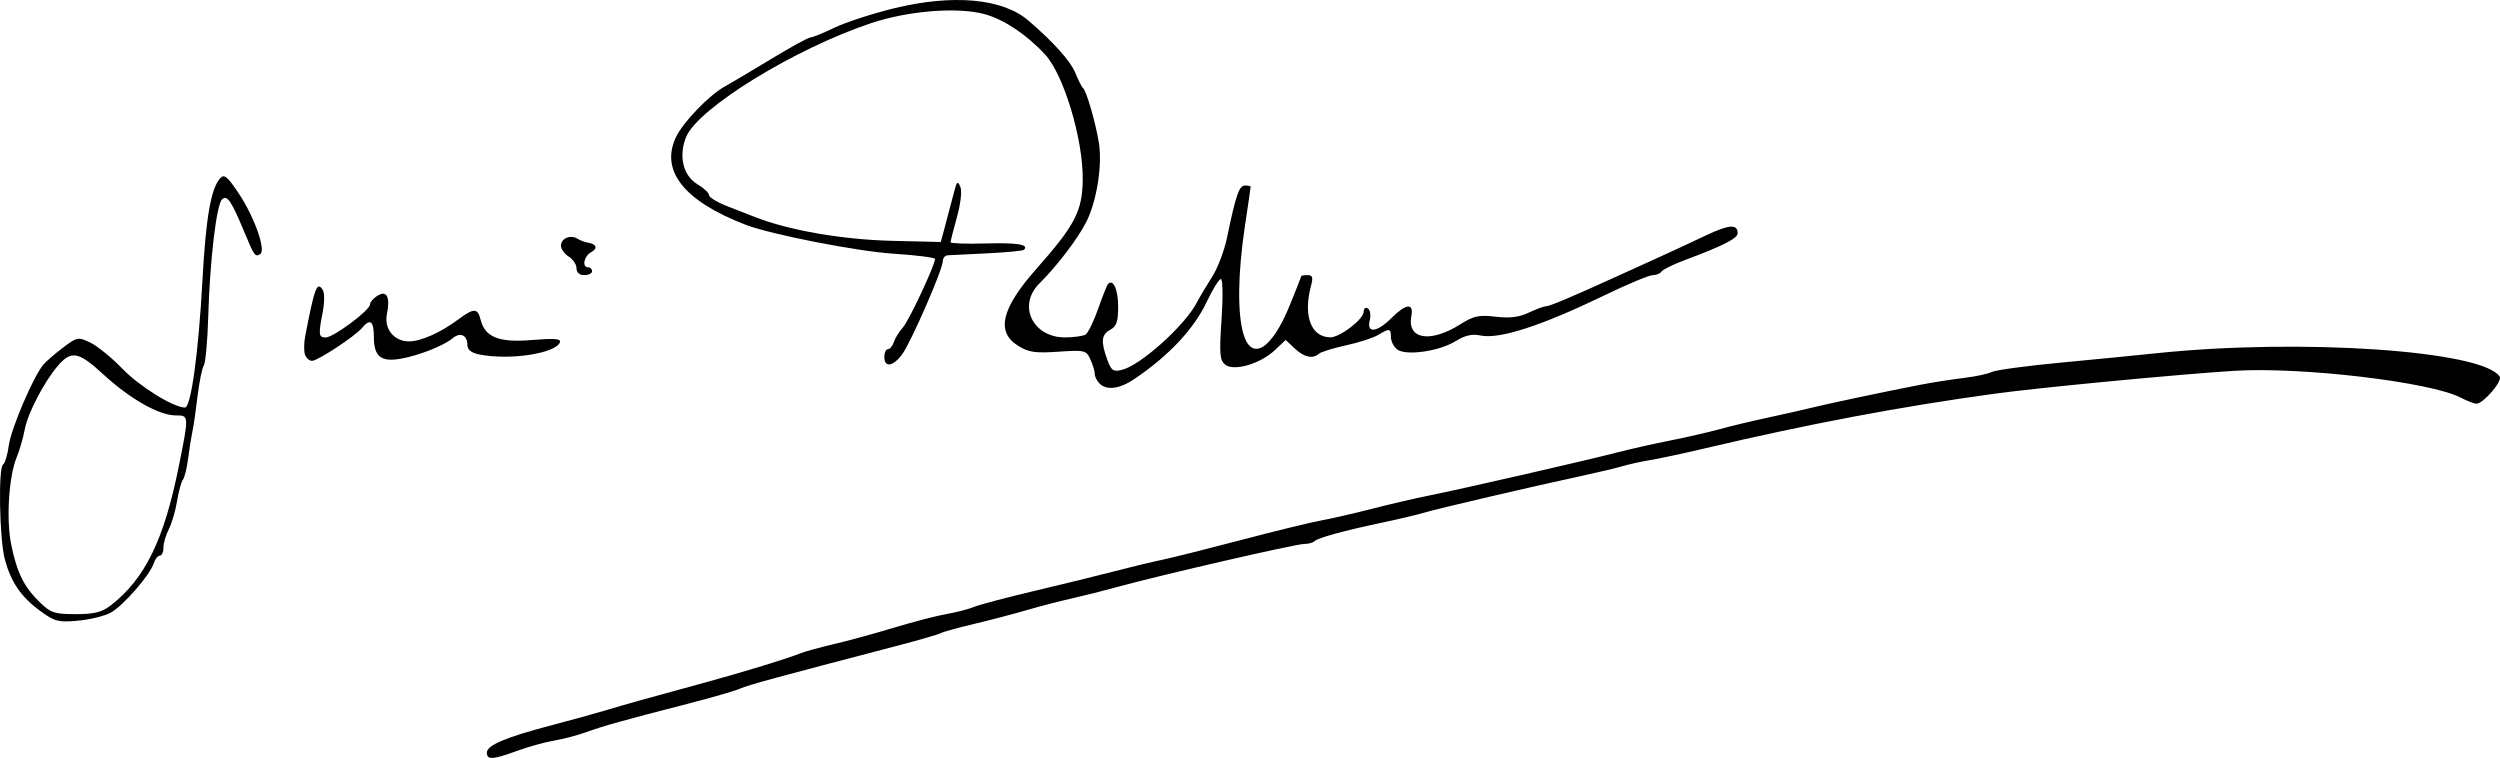 <?xml version="1.0" encoding="UTF-8" standalone="no"?>
<!-- Created with Inkscape (http://www.inkscape.org/) -->

<svg
   xmlns:dc="http://purl.org/dc/elements/1.1/"
   xmlns:cc="http://creativecommons.org/ns#"
   xmlns:rdf="http://www.w3.org/1999/02/22-rdf-syntax-ns#"
   xmlns:svg="http://www.w3.org/2000/svg"
   xmlns="http://www.w3.org/2000/svg"
   xmlns:sodipodi="http://sodipodi.sourceforge.net/DTD/sodipodi-0.dtd"
   xmlns:inkscape="http://www.inkscape.org/namespaces/inkscape"
   width="169.746mm"
   height="51.463mm"
   viewBox="0 0 601.462 182.348"
   id="svg2"
   version="1.1"
   inkscape:version="0.91pre4 r13712"
   sodipodi:docname="AssinaturaJoséRelvas.svg">
  <defs
     id="defs4" />
  <sodipodi:namedview
     id="base"
     pagecolor="#ffffff"
     bordercolor="#666666"
     borderopacity="1.0"
     inkscape:pageopacity="0.0"
     inkscape:pageshadow="2"
     inkscape:zoom="1.843133"
     inkscape:cx="298.51806"
     inkscape:cy="127.00966"
     inkscape:document-units="px"
     inkscape:current-layer="layer1"
     showgrid="false"
     fit-margin-top="0"
     fit-margin-left="0"
     fit-margin-right="0"
     fit-margin-bottom="0"
     inkscape:window-width="1366"
     inkscape:window-height="705"
     inkscape:window-x="-8"
     inkscape:window-y="-8"
     inkscape:window-maximized="1" />
  <g
     inkscape:label="Camada 1"
     inkscape:groupmode="layer"
     id="layer1"
     transform="translate(-54.339,-279.881)">
    <path
       style="fill:#000000"
       d="m 171.476,460.926 c 0,-1.744 4.525,-3.657 15.418,-6.52 4.668,-1.227 10.808,-2.925 13.644,-3.772 5.175,-1.547 6.981,-2.052 23.438,-6.551 9.517,-2.602 19.903,-5.786 22.969,-7.041 1.031,-0.422 4.617,-1.406 7.969,-2.187 3.352,-0.78 9.891,-2.569 14.531,-3.974 4.641,-1.405 10.336,-2.882 12.656,-3.28 2.32,-0.399 5.273,-1.164 6.562,-1.7 1.289,-0.536 7.828,-2.269 14.531,-3.85 6.703,-1.581 15.431,-3.722 19.396,-4.758 3.965,-1.036 9.027,-2.255 11.25,-2.709 2.223,-0.454 10.792,-2.601 19.042,-4.771 8.25,-2.17 16.898,-4.283 19.219,-4.695 2.32,-0.412 7.805,-1.671 12.188,-2.797 4.383,-1.126 10.711,-2.595 14.062,-3.264 7.715,-1.54 38.179,-8.52 45,-10.31 2.836,-0.744 8.531,-2.027 12.656,-2.849 4.125,-0.823 9.609,-2.08 12.188,-2.795 2.578,-0.715 7.852,-1.977 11.719,-2.805 3.867,-0.828 8.508,-1.877 10.312,-2.33 3.645,-0.916 18.28,-4.006 26.25,-5.541 2.836,-0.546 7.477,-1.272 10.312,-1.613 2.836,-0.341 5.879,-0.991 6.763,-1.446 0.884,-0.455 8.267,-1.456 16.406,-2.225 8.14,-0.769 18.596,-1.796 23.237,-2.281 34.751,-3.635 78.658,-0.632 82.538,5.647 0.687,1.111 -3.967,6.504 -5.604,6.495 -0.548,-0.003 -2.253,-0.661 -3.79,-1.462 -7.219,-3.764 -38.387,-7.452 -54.466,-6.444 -13.483,0.845 -46.917,4.036 -57.584,5.496 -22.778,3.117 -44.642,7.242 -69.844,13.175 -5.156,1.214 -11.062,2.479 -13.125,2.812 -2.062,0.332 -5.016,0.981 -6.562,1.441 -1.547,0.46 -5.977,1.516 -9.844,2.346 -11.559,2.483 -34.952,7.942 -37.969,8.86 -1.547,0.471 -5.977,1.524 -9.844,2.341 -9.449,1.995 -15.704,3.707 -16.517,4.52 -0.369,0.369 -1.513,0.67 -2.542,0.67 -1.997,0 -34.521,7.488 -44.691,10.289 -3.352,0.923 -8.414,2.197 -11.25,2.832 -2.836,0.634 -7.688,1.896 -10.781,2.803 -3.094,0.907 -8.789,2.398 -12.656,3.314 -3.867,0.916 -7.453,1.909 -7.969,2.207 -0.516,0.298 -5.156,1.645 -10.312,2.993 -29.961,7.83 -35.849,9.435 -37.969,10.354 -1.289,0.559 -6.984,2.208 -12.656,3.665 -15.344,3.942 -20.226,5.306 -24.387,6.815 -2.069,0.75 -5.553,1.667 -7.742,2.036 -2.189,0.37 -6.185,1.478 -8.881,2.464 -5.899,2.156 -7.271,2.231 -7.271,0.398 z M 64.095,426.925 c -4.657,-3.404 -7.081,-6.913 -8.578,-12.418 -1.314,-4.833 -1.634,-22.139 -0.423,-22.888 0.444,-0.274 1.06,-2.35 1.37,-4.612 0.557,-4.062 5.931,-16.611 8.314,-19.413 0.676,-0.794 2.809,-2.636 4.74,-4.093 3.394,-2.56 3.614,-2.6 6.562,-1.189 1.678,0.803 5.16,3.642 7.738,6.311 4.112,4.256 12.229,9.286 15.027,9.313 1.435,0.014 3.261,-13.276 4.196,-30.547 0.821,-15.164 2.038,-22.163 4.281,-24.637 0.964,-1.063 1.748,-0.411 4.51,3.75 3.735,5.627 6.551,13.618 5.113,14.507 -1.227,0.758 -1.409,0.505 -3.837,-5.331 -3.146,-7.562 -4.143,-9.011 -5.369,-7.799 -1.34,1.326 -2.923,14.852 -3.303,28.226 -0.164,5.777 -0.645,11.05 -1.068,11.719 -0.424,0.669 -1.094,3.958 -1.491,7.31 -0.396,3.352 -0.948,7.148 -1.226,8.438 -0.278,1.289 -0.746,4.242 -1.041,6.562 -0.295,2.32 -0.862,4.641 -1.262,5.156 -0.399,0.516 -1.035,2.836 -1.412,5.156 -0.377,2.32 -1.269,5.358 -1.981,6.75 -0.712,1.392 -1.295,3.396 -1.295,4.453 0,1.057 -0.393,1.922 -0.874,1.922 -0.481,0 -1.136,0.825 -1.456,1.833 -0.912,2.872 -7.459,10.35 -10.441,11.924 -1.484,0.783 -5.018,1.636 -7.854,1.895 -4.619,0.422 -5.551,0.182 -8.943,-2.297 z m 16.891,-1.402 c 8.23,-6.359 12.822,-15.755 16.385,-33.531 2.461,-12.278 2.468,-12.172 -0.809,-12.172 -3.957,0 -10.991,-4 -17.375,-9.882 -5.99,-5.518 -7.721,-5.824 -11.018,-1.951 -3.217,3.78 -7.167,11.377 -7.857,15.113 -0.381,2.062 -1.254,5.095 -1.94,6.738 -1.924,4.61 -2.579,15.086 -1.322,21.142 1.398,6.732 3.054,10.074 6.817,13.753 2.658,2.598 3.557,2.899 8.677,2.899 4.49,0 6.296,-0.451 8.442,-2.109 z M 318.851,372.133 c -0.619,-0.619 -1.125,-1.654 -1.125,-2.3 0,-0.646 -0.473,-2.213 -1.051,-3.482 -1.005,-2.206 -1.344,-2.287 -7.734,-1.855 -5.626,0.381 -7.165,0.148 -9.73,-1.473 -5.294,-3.346 -3.94,-8.953 4.453,-18.441 9.327,-10.543 11.073,-13.904 11.162,-21.481 0.114,-9.713 -4.559,-25.248 -9.06,-30.115 -4.411,-4.77 -9.894,-8.432 -14.511,-9.692 -6.547,-1.786 -18.407,-0.841 -27.435,2.185 -18.396,6.166 -41.597,20.46 -44.409,27.36 -1.867,4.58 -0.727,9.329 2.727,11.37 1.527,0.902 2.777,2.076 2.779,2.61 0.002,0.533 2.006,1.746 4.453,2.694 2.447,0.948 5.293,2.06 6.325,2.471 8.218,3.274 21.154,5.542 33.274,5.835 l 11.712,0.282 1.255,-4.688 c 0.69,-2.578 1.584,-5.953 1.985,-7.5 0.622,-2.396 0.838,-2.558 1.461,-1.091 0.425,1 0.087,4.04 -0.806,7.251 -0.846,3.042 -1.538,5.776 -1.538,6.077 0,0.301 3.787,0.437 8.415,0.304 7.642,-0.22 10.512,0.25 9.246,1.517 -0.255,0.255 -4.228,0.64 -8.828,0.855 -4.6,0.215 -8.891,0.428 -9.536,0.473 -0.645,0.046 -1.172,0.685 -1.172,1.422 0,1.977 -7.569,19.339 -9.736,22.333 -2.188,3.022 -4.326,3.37 -4.326,0.703 0,-1.031 0.393,-1.875 0.874,-1.875 0.481,0 1.119,-0.769 1.417,-1.71 0.298,-0.94 1.276,-2.522 2.173,-3.516 1.469,-1.628 7.732,-14.987 7.726,-16.481 -9.3e-4,-0.337 -4.537,-0.907 -10.08,-1.266 -8.653,-0.561 -29.368,-4.612 -35.391,-6.921 -14.864,-5.699 -20.7,-13.007 -16.856,-21.108 1.722,-3.628 8.067,-10.195 11.815,-12.228 1.225,-0.665 6.147,-3.585 10.936,-6.489 4.79,-2.905 9.116,-5.281 9.614,-5.281 0.498,0 3.083,-1.05 5.744,-2.334 2.661,-1.284 9.093,-3.377 14.292,-4.653 14.221,-3.488 26.2,-2.407 32.383,2.92 6.116,5.27 10.155,9.773 11.299,12.597 0.71,1.753 1.546,3.399 1.859,3.657 0.819,0.676 3,8.202 3.803,13.125 0.881,5.397 -0.506,14.137 -3.032,19.098 -2.079,4.083 -6.996,10.531 -11.311,14.832 -5.268,5.251 -1.559,12.96 6.222,12.931 2.121,-0.007 4.343,-0.324 4.938,-0.703 0.595,-0.379 1.955,-3.174 3.022,-6.211 1.067,-3.037 2.135,-5.716 2.372,-5.953 1.257,-1.257 2.431,1.351 2.431,5.404 0,3.64 -0.391,4.809 -1.875,5.603 -2.155,1.153 -2.332,2.823 -0.759,7.172 0.967,2.673 1.437,3.009 3.516,2.505 4.518,-1.094 15.225,-10.718 18.068,-16.24 0.664,-1.289 2.297,-4.031 3.629,-6.094 1.332,-2.062 2.948,-6.281 3.589,-9.375 2.147,-10.349 2.937,-12.656 4.337,-12.656 0.754,0 1.37,0.142 1.37,0.316 0,0.174 -0.63,4.498 -1.401,9.609 -1.681,11.154 -1.804,20.892 -0.326,25.825 1.996,6.661 6.812,3.692 11.106,-6.845 1.541,-3.781 2.803,-6.98 2.805,-7.109 0.002,-0.129 0.685,-0.234 1.519,-0.234 1.196,0 1.37,0.543 0.823,2.578 -1.927,7.175 -0.018,12.315 4.604,12.392 2.328,0.039 8.057,-4.346 8.057,-6.167 0,-0.778 0.456,-1.132 1.013,-0.788 0.557,0.344 0.76,1.635 0.451,2.868 -0.805,3.209 1.739,2.932 5.242,-0.571 3.491,-3.491 5.386,-3.675 4.772,-0.463 -1.073,5.61 4.539,6.554 11.784,1.98 3.212,-2.028 4.481,-2.3 8.498,-1.824 3.383,0.401 5.638,0.125 7.951,-0.973 1.776,-0.843 3.64,-1.532 4.142,-1.532 0.876,0 6.01,-2.165 17.084,-7.206 2.836,-1.291 7.477,-3.399 10.312,-4.685 2.836,-1.286 7.792,-3.592 11.013,-5.125 5.669,-2.697 7.764,-2.835 7.713,-0.507 -0.026,1.193 -3.735,3.074 -12.38,6.278 -2.955,1.095 -5.617,2.386 -5.915,2.868 -0.298,0.482 -1.255,0.88 -2.127,0.884 -0.872,0.004 -6.015,2.149 -11.429,4.767 -15.465,7.477 -25.541,10.736 -30.096,9.736 -1.928,-0.423 -3.658,-0.018 -5.935,1.389 -4.013,2.48 -12.109,3.586 -14.108,1.927 -0.783,-0.649 -1.423,-1.973 -1.423,-2.941 0,-2.098 -0.358,-2.155 -3.08,-0.492 -1.142,0.698 -4.608,1.82 -7.701,2.495 -3.094,0.674 -6.026,1.58 -6.516,2.013 -1.503,1.328 -3.574,0.883 -5.852,-1.258 l -2.176,-2.044 -2.572,2.427 c -3.527,3.327 -9.945,5.199 -11.995,3.497 -1.298,-1.077 -1.42,-2.636 -0.855,-10.921 0.366,-5.368 0.296,-9.664 -0.158,-9.664 -0.449,0 -1.981,2.467 -3.405,5.482 -3.075,6.511 -9.06,12.91 -17.315,18.512 -3.635,2.467 -6.75,2.881 -8.5,1.131 z m -191.114,-6.885 c -0.305,-0.796 -0.295,-2.8 0.022,-4.453 2.268,-11.806 2.865,-13.365 4.255,-11.116 0.412,0.666 0.407,2.974 -0.01,5.129 -1.089,5.625 -1.018,6.262 0.698,6.262 1.864,0 10.649,-6.547 10.649,-7.936 0,-0.543 0.806,-1.492 1.792,-2.107 2.247,-1.403 3.113,0.288 2.279,4.454 -0.708,3.54 1.719,6.527 5.305,6.527 2.885,0 7.549,-2.075 11.889,-5.29 3.772,-2.794 4.64,-2.774 5.366,0.122 1.054,4.198 4.42,5.513 12.391,4.839 5.218,-0.441 6.971,-0.309 6.7,0.504 -0.903,2.709 -12.106,4.439 -19.356,2.989 -1.991,-0.398 -2.93,-1.132 -2.93,-2.288 0,-2.4 -1.71,-3.171 -3.575,-1.612 -2.188,1.829 -8.373,4.245 -12.668,4.948 -4.614,0.756 -6.257,-0.626 -6.257,-5.264 0,-3.872 -0.889,-4.547 -2.861,-2.171 -1.649,1.987 -10.659,7.911 -12.031,7.911 -0.607,0 -1.354,-0.651 -1.66,-1.447 z m 65.302,-20.827 c 0,-0.907 -0.844,-2.176 -1.875,-2.82 -1.031,-0.644 -1.875,-1.813 -1.875,-2.599 0,-1.751 2.287,-2.745 3.939,-1.713 0.669,0.418 1.783,0.846 2.475,0.95 2.164,0.328 2.543,1.372 0.844,2.323 -1.746,0.977 -2.255,3.633 -0.695,3.633 0.516,0 0.938,0.422 0.938,0.938 0,0.516 -0.844,0.938 -1.875,0.938 -1.165,0 -1.875,-0.625 -1.875,-1.649 z"
       id="path3360"
       inkscape:connector-curvature="0" />
  </g>
</svg>
